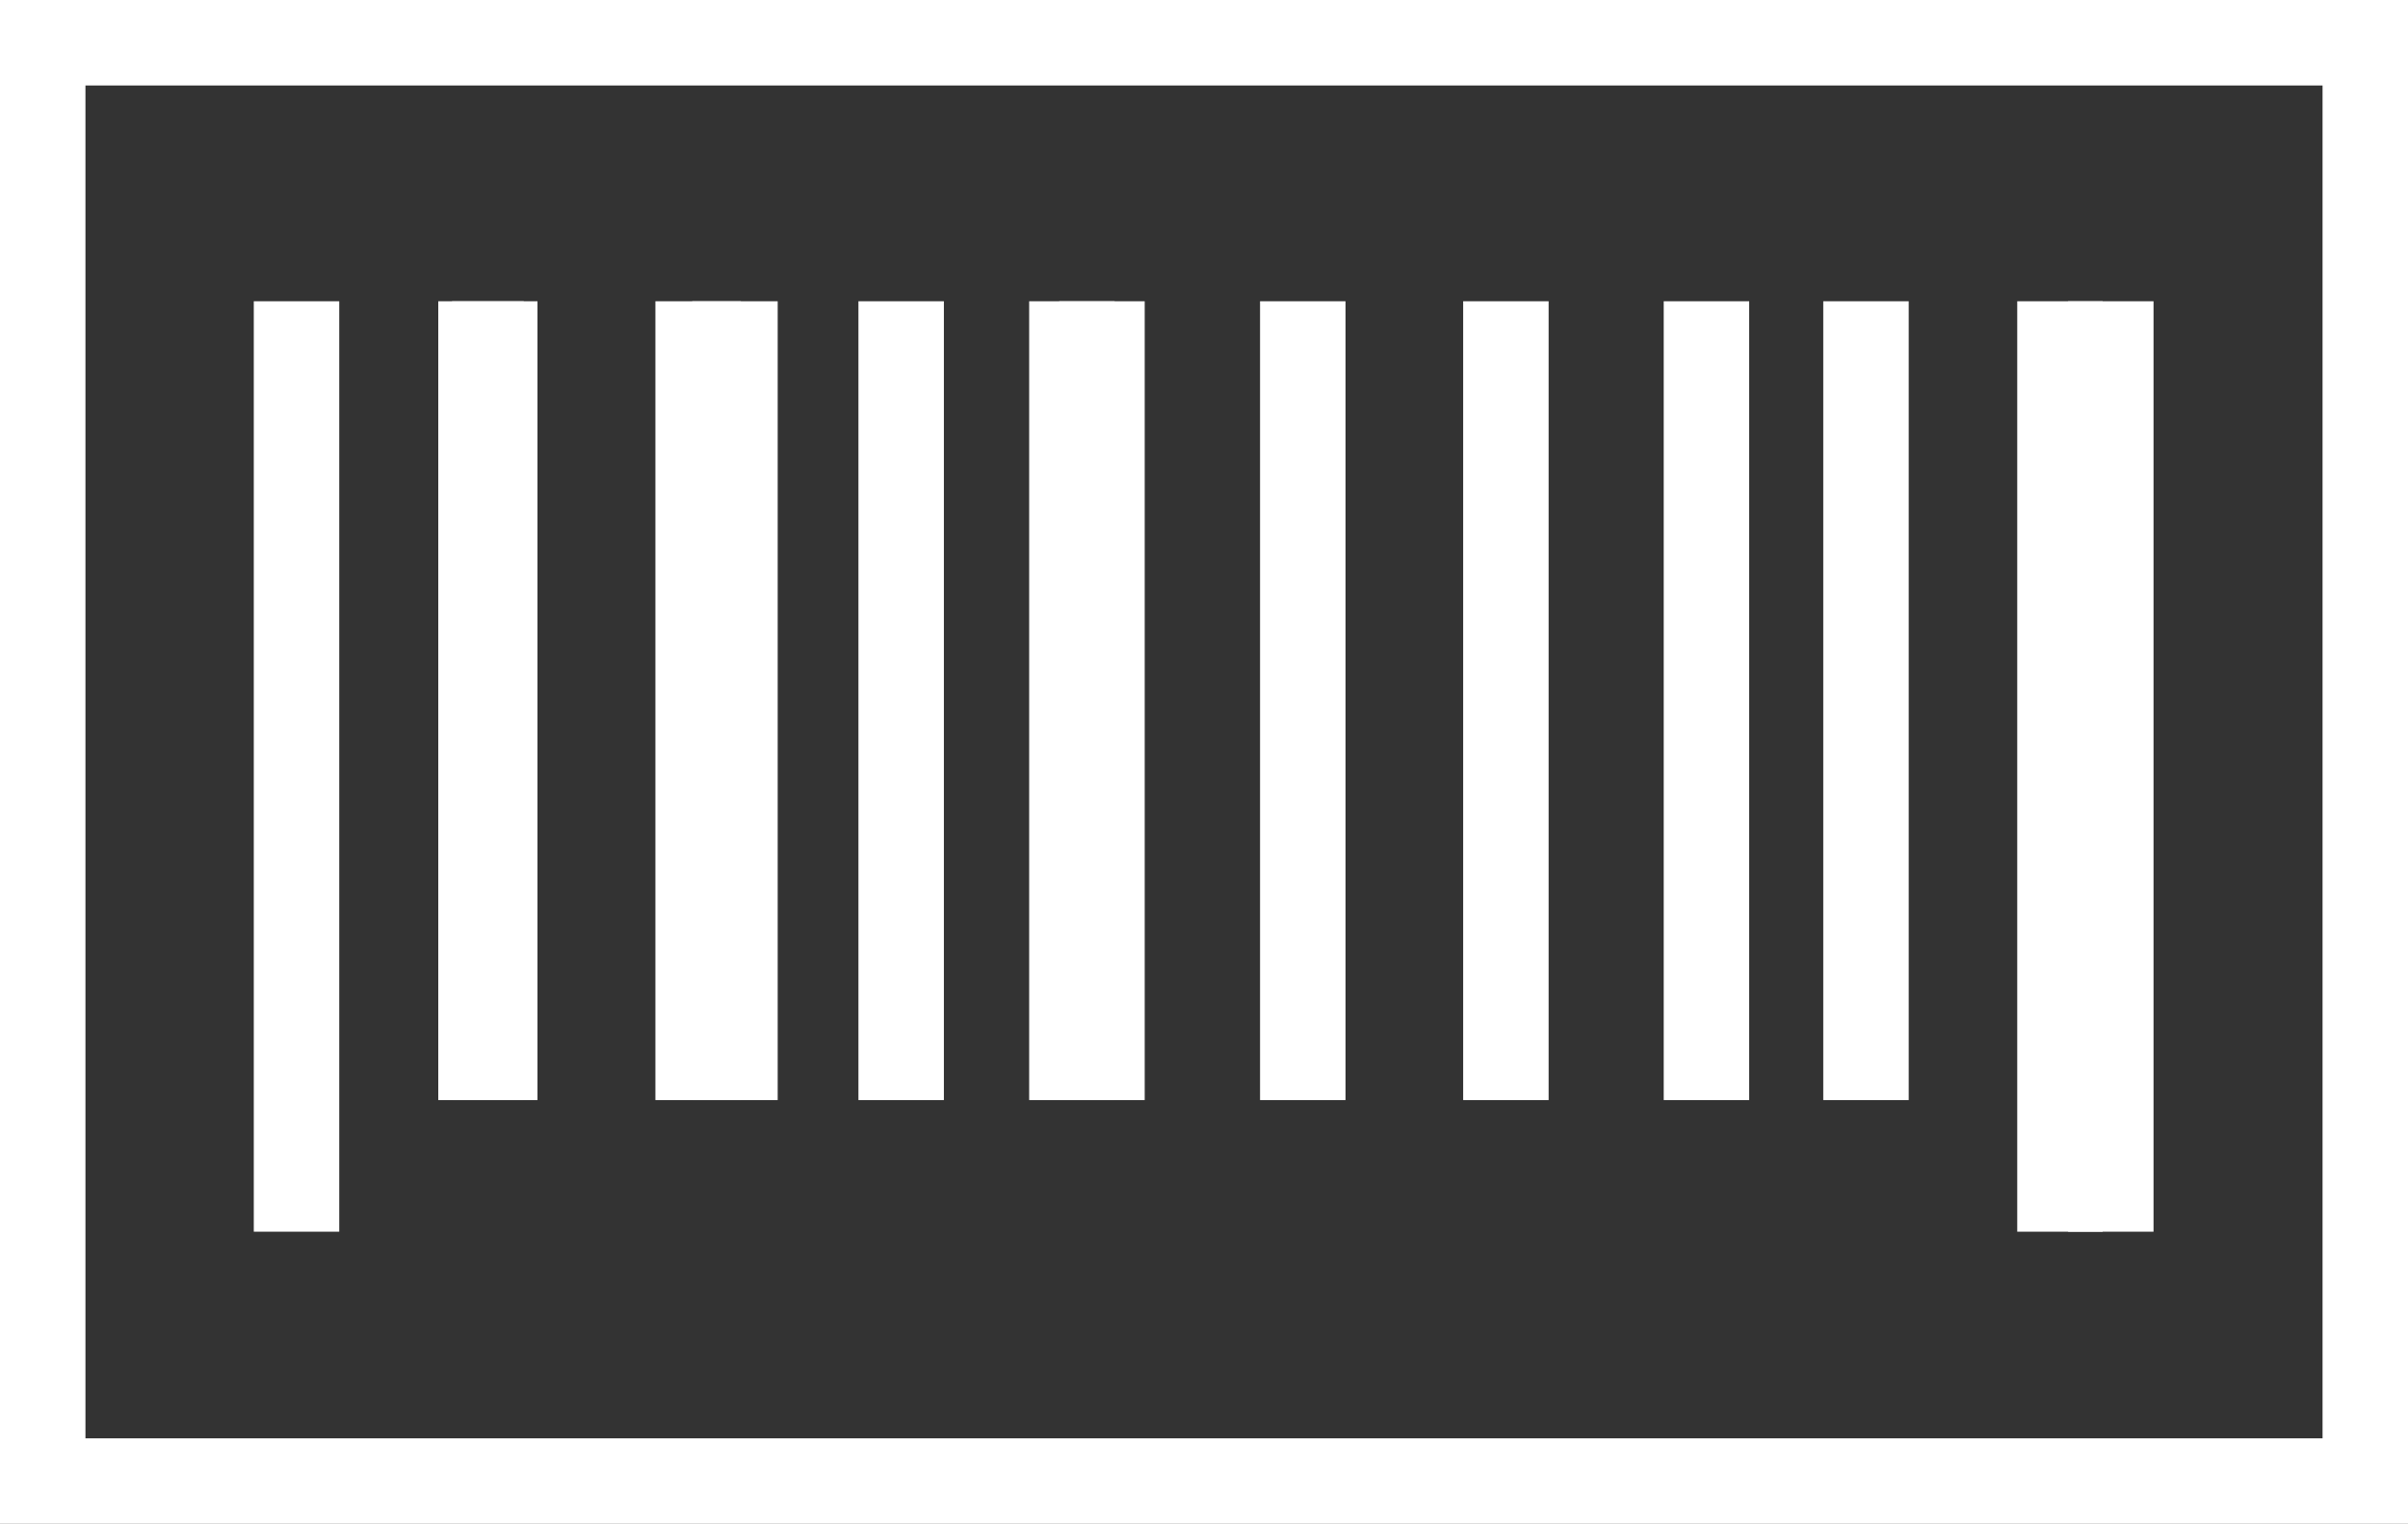 <svg xmlns="http://www.w3.org/2000/svg" width="28.18" height="17.83"><rect width="100%" height="100%" fill="#333333" stroke="none"/><g data-name="Group 70"><g data-name="Group 186" fill="none" stroke="#fff"><path data-name="Rectangle 16" d="M.5.5h27.18v16.83H.5z"/><g data-name="Group 69"><path data-name="Path 128" d="M3.47 14.412V3.525"/><path data-name="Path 129" d="M24.702 14.412V3.525"/><path data-name="Path 130" d="M5.629 12.872V3.525"/><path data-name="Path 131" d="M5.79 12.872V3.525"/><path data-name="Path 132" d="M8.17 12.872V3.525"/><path data-name="Path 133" d="M10.546 12.872V3.525"/><path data-name="Path 134" d="M8.601 12.872V3.525"/><path data-name="Path 135" d="M12.896 12.872V3.525"/><path data-name="Path 136" d="M12.544 12.872V3.525"/><path data-name="Path 137" d="M15.246 12.872V3.525"/><path data-name="Path 138" d="M17.623 12.872V3.525"/><path data-name="Path 139" d="M19.97 12.872V3.525"/><path data-name="Path 140" d="M21.837 12.872V3.525"/><path data-name="Path 141" d="M24.107 14.412V3.525"/></g></g></g></svg>